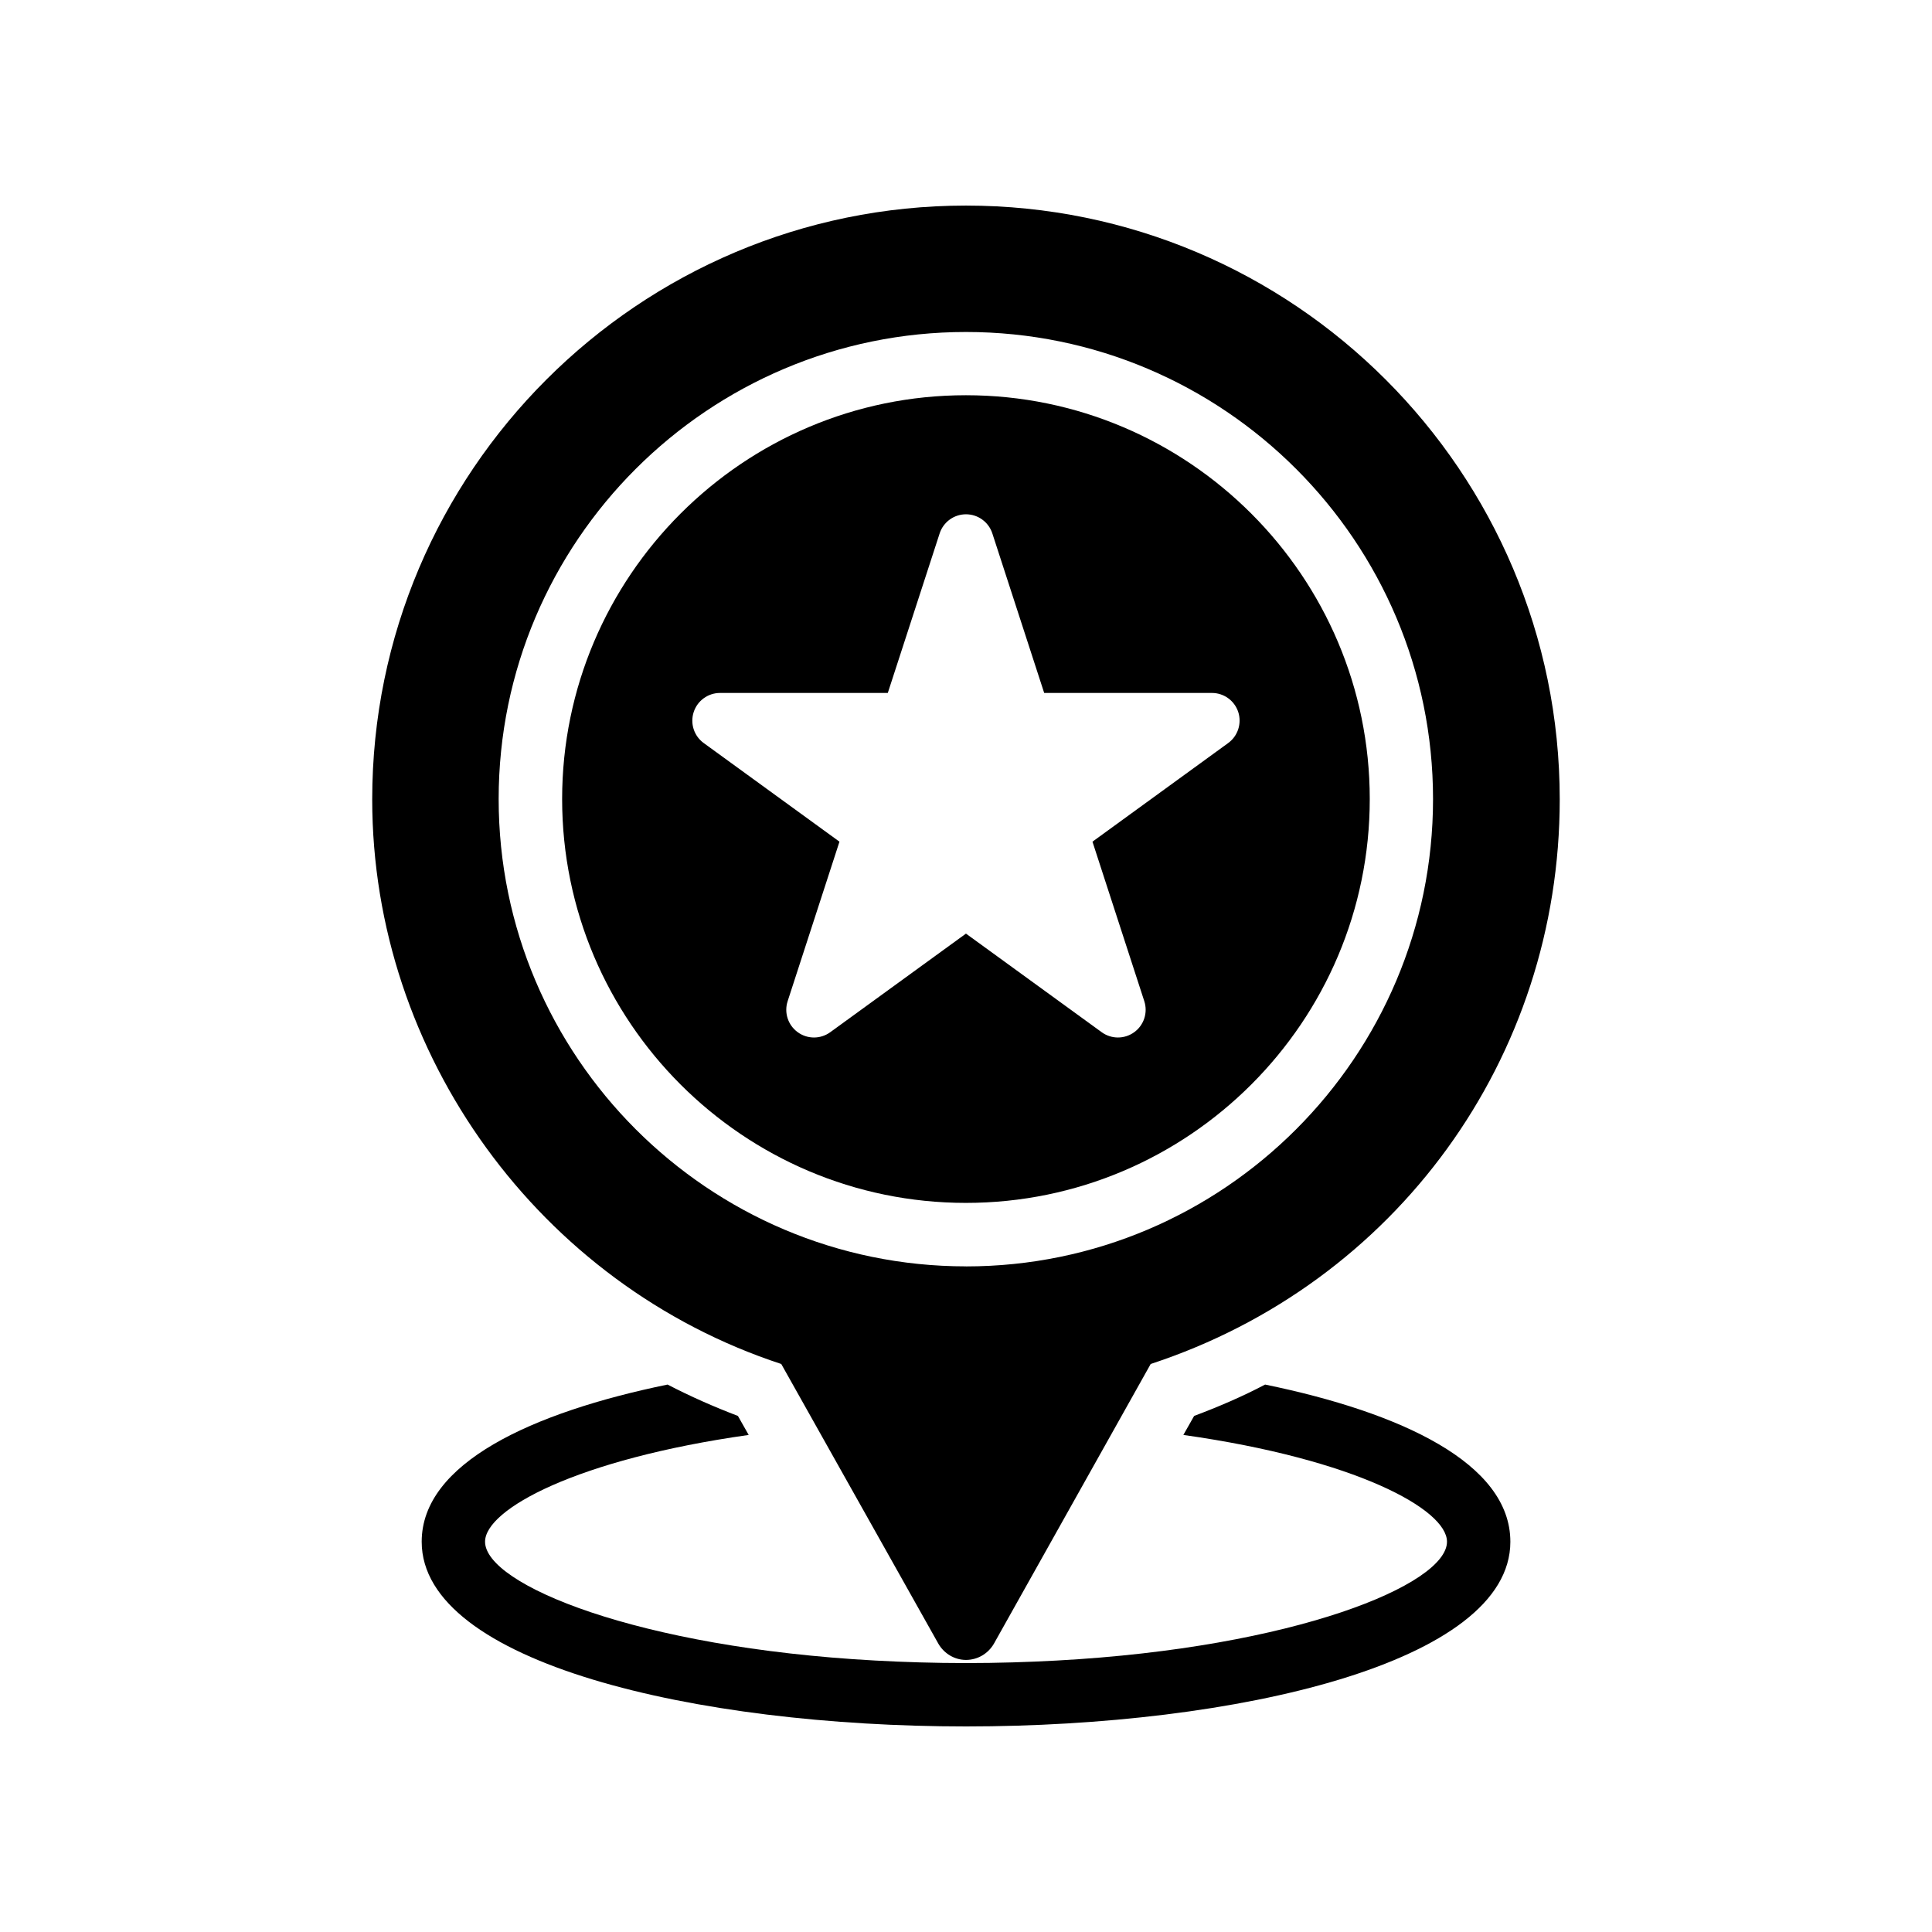 <?xml version="1.0" encoding="UTF-8"?>
<!-- Uploaded to: SVG Repo, www.svgrepo.com, Generator: SVG Repo Mixer Tools -->
<svg fill="#000000" width="800px" height="800px" version="1.1" viewBox="144 144 512 512" xmlns="http://www.w3.org/2000/svg">
 <g>
  <path d="m544.26 552.57c0-20.824-29.055-34.258-64.992-41.648-6.047 3.191-12.344 5.879-18.809 8.312l-2.856 5.039c45.762 6.465 69.863 19.73 69.863 28.297 0 11.336-40.305 28.047-103.36 31.488-7.644 0.418-15.707 0.672-24.102 0.672-8.398 0-16.457-0.254-24.098-0.672-62.977-3.441-103.36-20.152-103.36-31.488 0-8.566 24.184-21.832 69.863-28.297l-2.856-5.039c-6.383-2.434-12.68-5.207-18.641-8.312-35.938 7.391-65.16 20.824-65.16 41.648-0.004 32.074 72.629 48.953 144.25 48.953 71.707 0 144.26-16.879 144.26-48.953z"/>
  <path d="m399.98 248.74c-59.008 0-107.01 48.012-107.01 107.02 0 59.008 48.004 107.02 107.01 107.02 59.008-0.004 107.02-48.016 107.02-107.02 0-59.004-48.012-107.02-107.02-107.02zm69.496 92.18-35.961 26.133 13.738 42.285c0.98 3.019-0.094 6.34-2.668 8.203-1.289 0.938-2.805 1.406-4.316 1.406s-3.027-0.465-4.316-1.406l-35.961-26.125-35.961 26.125c-2.582 1.879-6.051 1.879-8.633 0-2.574-1.863-3.648-5.184-2.668-8.203l13.738-42.285-35.969-26.133c-2.574-1.863-3.648-5.176-2.668-8.203s3.801-5.078 6.984-5.078h44.461l13.738-42.273c0.984-3.023 3.801-5.074 6.984-5.074s6 2.051 6.984 5.074l13.738 42.273h44.453c3.184 0 6 2.051 6.984 5.078 0.965 3.019-0.109 6.34-2.684 8.203z"/>
  <path d="m400 198.48c-86.738 0-157.36 70.535-157.36 157.36 0 67.68 44.418 128.64 108.4 149.63l41.648 74.145c1.508 2.602 4.281 4.281 7.305 4.281 3.106 0 5.879-1.68 7.391-4.281l41.562-74.145c64.992-21.328 108.4-81.031 108.4-149.63 0-86.824-70.535-157.36-157.36-157.36zm0 281.12c-68.266 0-123.85-55.586-123.85-123.85-0.004-68.27 55.582-123.77 123.85-123.77 68.266 0 123.77 55.504 123.77 123.77s-55.504 123.86-123.77 123.86z"/>
 </g>
</svg>